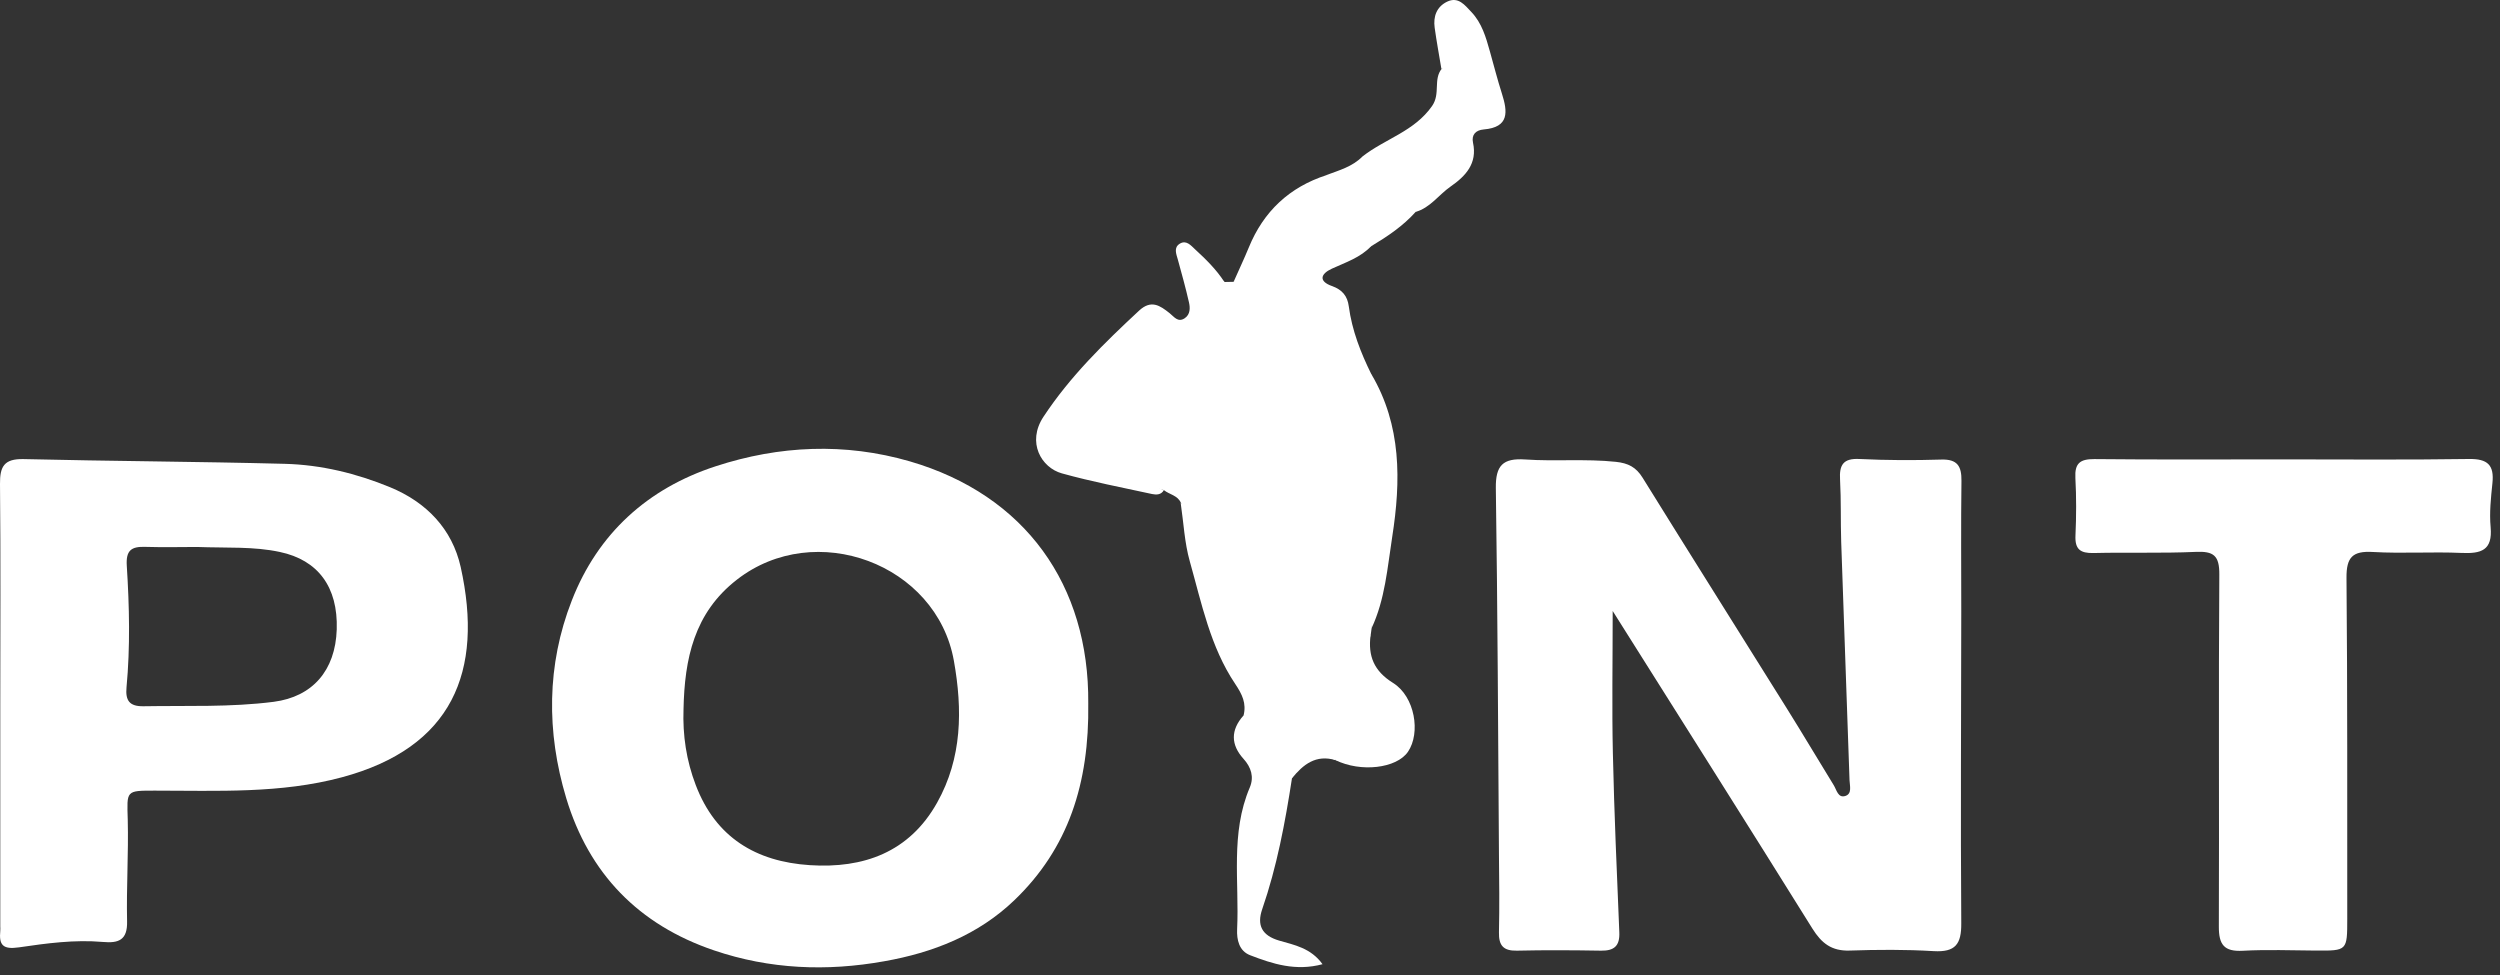 <svg width="264" height="103" viewBox="0 0 264 103" fill="none" xmlns="http://www.w3.org/2000/svg">
<rect x="0" y="0" width="264" height="103" fill="#333333" stroke="none"/>
<g clip-path="url(#clip0_12_427)">
<path d="M129.29 29.78L130.27 29.76C132.01 28.6 132.14 26.47 133.2 24.87C134.74 22.54 136.47 20.58 139.01 19.36C139.43 19.16 139.81 18.88 140.09 18.48C141.42 17.98 142.82 17.6 143.87 16.53C146.25 14.66 149.36 13.88 151.23 11.19C152.14 9.88 151.32 8.39 152.26 7.24L152.24 7.27C153.25 6.33 152.5 5.41 152.21 4.49C151.89 3.45 151.82 2.45 152.92 1.83C154.08 1.19 154.92 1.96 155.51 2.76C156.37 3.93 157.2 5.17 157.24 6.73C157.25 7.35 157.29 8.04 157.55 8.56C158.7 10.9 158.75 12.72 155.77 13.61C155.22 13.77 155.19 14.56 155.15 15.05C154.9 17.75 153.1 19.32 151.08 20.7C150.41 21.16 149.97 21.76 149.5 22.37C148.17 23.86 146.53 24.96 144.83 25.98C143.33 26.38 141.96 27.07 140.6 27.79C139.53 28.35 138.75 29.4 140.06 30.33C141.52 31.37 141.96 32.92 142.15 34.34C142.51 37.01 144.12 39 145.18 41.29C147.19 46.58 147.71 51.9 146.38 57.52C145.7 60.4 145.15 63.38 144.84 66.36C144.81 66.61 144.77 66.85 144.74 67.1C143.81 69.09 144.36 70.58 146.08 71.91C147.81 73.24 149.48 74.76 148.86 77.32C148.33 79.49 146.94 80.52 144.47 80.68C143.31 80.76 142.16 80.6 141.05 80.26C138.51 79.26 138.08 79.39 136.29 81.77C135.94 82.23 135.96 82.88 135.5 83.29C134.08 84.12 133.35 83.45 133.03 82.09C132.87 81.42 132.78 80.74 132.23 80.26C130.79 78.92 130.96 77.33 131.51 75.68C132.22 74.69 132.39 73.72 131.48 72.73C130.23 71.4 129.51 69.79 129.05 68.04C128.08 64.34 125.91 60.98 126.24 56.89C126.34 55.6 125.87 54.11 124.71 53.12C124.38 52.31 123.5 52.23 122.91 51.76C119.6 50.74 116.08 50.79 112.77 49.8C110.59 49.15 109.68 46.02 111.01 43.73C113.4 39.63 116.99 36.61 120.41 33.45C121.34 32.6 122.49 32.74 123.41 33.5C124.18 34.14 124.92 34.36 125.73 33.82C126.71 33.16 126.33 32.17 126.15 31.28C126.09 30.99 125.77 30.76 125.75 30.45C125.66 29.55 125.21 28.46 126.16 27.86C127.18 27.21 127.57 28.46 128.21 28.91C128.58 29.17 128.96 29.47 129.31 29.77L129.29 29.78Z" fill="white"/>
<path d="M135.4 83.02C135.57 82.56 135.74 82.11 135.91 81.65C136.35 81.58 136.59 81.7 136.43 82.2C135.71 86.88 134.84 91.52 133.29 96.01C132.71 97.69 133.24 98.79 135.09 99.33C136.67 99.79 138.42 100.1 139.66 101.82C136.83 102.58 134.39 101.79 132.01 100.87C130.85 100.42 130.59 99.25 130.64 98.13C130.88 93.12 129.91 88.01 131.98 83.15C132.44 82.06 132.13 81.04 131.32 80.14C129.96 78.64 129.95 77.1 131.3 75.57C131.46 75.44 131.61 75.45 131.74 75.61C131.64 77.23 131.44 78.86 132.62 80.24C133.29 81.85 133.56 83.62 133.04 85.2C131.9 88.73 132.77 92.37 132.09 95.41C131.77 94.06 132.46 92.32 133 90.68C133.84 88.14 133.29 85.17 135.38 83.03L135.4 83.02Z" fill="white"/>
<path d="M129.29 29.78C127.97 29.95 127.56 28.61 126.49 28.12C125.83 28.94 125.95 29.82 126.48 30.6C127.26 31.76 127.43 33.2 126.63 34.03C125.82 34.86 124.36 34.74 123.21 33.94C122.2 33.25 121.15 33.24 120.28 34.18C117.45 37.23 114.03 39.72 111.88 43.42C110.17 46.37 110.92 48.33 113.96 49.52C115.79 50.23 117.55 50.43 119.36 50.28C120.91 50.15 121.72 51.29 122.9 51.77C122.61 52.27 122.1 52.26 121.66 52.17C118.48 51.48 115.27 50.86 112.14 49.99C109.97 49.39 108.4 46.72 110.19 44.01C113.01 39.74 116.59 36.24 120.29 32.8C121.57 31.62 122.49 32.26 123.51 33.07C123.97 33.43 124.38 34.09 125.1 33.61C125.71 33.2 125.69 32.5 125.55 31.91C125.21 30.4 124.79 28.91 124.38 27.41C124.21 26.81 123.92 26.14 124.59 25.73C125.27 25.32 125.75 25.91 126.19 26.32C127.33 27.37 128.44 28.45 129.29 29.77V29.78Z" fill="white"/>
<path d="M149.48 22.37C149.53 21.55 149.42 20.89 150.47 20.31C152.32 19.28 154.15 18.04 154.29 15.49C154.33 14.78 154.78 14.01 155.25 13.44C155.99 12.55 158.2 12.41 157.72 11.14C156.76 8.6 157.42 5.56 155.28 3.42C154.66 2.81 154.22 1.71 153.12 2.37C152.14 2.96 152.26 3.74 152.88 4.73C153.39 5.55 153.89 6.82 152.21 7.27C151.97 5.82 151.7 4.37 151.5 2.92C151.34 1.75 151.7 0.72 152.81 0.18C154 -0.4 154.69 0.55 155.37 1.26C156.48 2.42 156.91 3.92 157.33 5.42C157.75 6.91 158.13 8.41 158.6 9.88C159.21 11.8 159.4 13.44 156.68 13.67C155.84 13.74 155.37 14.23 155.55 15.07C156.03 17.28 154.75 18.61 153.18 19.7C151.93 20.57 151.04 21.94 149.48 22.38V22.37Z" fill="white"/>
<path d="M131.76 75.6C131.61 75.58 131.47 75.57 131.32 75.56C131.64 74.27 131.18 73.33 130.43 72.21C127.81 68.31 126.89 63.7 125.64 59.27C125.08 57.29 124.99 55.18 124.68 53.12C126.68 53.43 127.01 55.26 126.9 56.53C126.42 61.83 129.32 66.13 130.73 70.86C130.97 71.67 131.65 72.07 132.06 72.71C132.72 73.74 133.2 74.77 131.76 75.59V75.6Z" fill="white"/>
<path d="M144.83 66.36C144.5 62.71 145.88 59.34 146.42 55.84C146.85 53.04 147.06 50.11 146.07 47.19C145.41 45.24 145.53 43.01 144.77 41.01C144.44 40.5 144.35 40 144.82 39.52C148.01 44.92 147.94 50.79 147.02 56.68C146.51 59.94 146.27 63.29 144.83 66.36Z" fill="white"/>
<path d="M144.82 39.53C144.8 40.03 144.79 40.52 144.77 41.02C143.6 39.42 142.13 38.12 141.87 35.84C141.68 34.15 141.27 32.26 139.88 30.86C138.47 29.44 139.01 28.05 140.47 27.2C141.76 26.45 143.15 25.61 144.81 25.98C143.67 27.2 142.11 27.7 140.65 28.37C139.43 28.93 139.24 29.7 140.64 30.2C141.75 30.59 142.29 31.27 142.43 32.34C142.77 34.89 143.69 37.24 144.82 39.53Z" fill="white"/>
<path d="M141.03 80.26C142.04 80.25 143.08 80.06 144.05 80.26C146.54 80.77 147.55 79.02 148.35 77.37C149.12 75.77 148.02 74.53 146.85 73.36C145.44 71.94 143.35 70.84 143.84 68.25C143.95 67.66 144.07 67.2 144.73 67.1C144.46 69.27 145.07 70.85 147.11 72.12C149.42 73.56 150.04 77.4 148.68 79.39C147.47 81.15 143.69 81.58 141.03 80.27V80.26Z" fill="white"/>
<path d="M140.09 18.48C140.18 19.24 139.59 19.71 139.1 19.93C135.22 21.68 133.64 25.33 131.78 28.71C131.38 29.44 131.07 29.83 130.27 29.76C130.8 28.55 131.37 27.36 131.87 26.14C133.43 22.32 136.16 19.76 140.09 18.49V18.48Z" fill="white"/>
<path d="M136.43 82.19C136.26 82.01 136.08 81.82 135.91 81.64C135.83 79.95 137.29 79.66 138.34 79.4C139.18 79.19 140.59 78.64 141.03 80.27C138.97 79.65 137.62 80.72 136.43 82.19Z" fill="white"/>
<path d="M135.4 83.02C134.37 86.55 134.27 90.3 132.82 93.74C132.17 95.27 133.02 97.05 132.34 98.61C132.12 98.61 131.9 98.61 131.69 98.62C131.69 97.3 131.83 95.96 131.67 94.66C131.06 89.78 132.81 85.07 132.65 80.23C133.61 80.35 133.6 81.07 133.56 81.76C133.48 83.22 134.24 83.41 135.41 83.03L135.4 83.02Z" fill="white"/>
<path d="M170.3 64.49C170.3 70 170.21 74.79 170.32 79.57C170.46 85.87 170.74 92.16 171 98.46C171.06 99.89 170.46 100.41 169.07 100.39C166.11 100.34 163.14 100.32 160.18 100.39C158.74 100.42 158.26 99.83 158.29 98.45C158.35 95.73 158.32 93 158.29 90.28C158.2 77.36 158.15 64.44 157.96 51.53C157.93 49.16 158.7 48.36 161.06 48.52C164.24 48.74 167.44 48.43 170.64 48.77C171.94 48.91 172.77 49.33 173.46 50.45C178.5 58.58 183.61 66.67 188.67 74.78C190.36 77.48 191.98 80.22 193.65 82.93C193.95 83.42 194.1 84.31 194.88 84.05C195.6 83.81 195.33 82.97 195.31 82.38C195.03 73.98 194.71 65.59 194.43 57.2C194.36 55.02 194.43 52.84 194.31 50.66C194.22 49.12 194.62 48.38 196.35 48.47C199.23 48.61 202.12 48.62 205.01 48.53C206.71 48.48 207.15 49.24 207.13 50.78C207.07 55.37 207.11 59.97 207.11 64.56C207.1 75.54 207.03 86.51 207.11 97.49C207.13 99.71 206.49 100.57 204.2 100.44C201.25 100.26 198.27 100.28 195.31 100.38C193.42 100.44 192.36 99.61 191.39 98.06C184.53 87.05 177.59 76.09 170.3 64.52V64.49Z" fill="white"/>
<path d="M96.08 48.72C89.23 46.73 82.29 47.04 75.57 49.24C68.39 51.58 63.13 56.35 60.38 63.42C57.72 70.23 57.7 77.31 59.79 84.27C62.19 92.25 67.44 97.66 75.4 100.36C81.29 102.36 87.3 102.6 93.37 101.51C98.53 100.6 103.3 98.73 107.13 95.05C112.81 89.59 115.04 82.74 114.92 74.27C115.03 61.8 108.27 52.27 96.08 48.72ZM98.96 84.76C96.02 90.01 91.18 91.73 85.51 91.36C79.85 90.99 75.58 88.45 73.47 82.9C72.48 80.31 72.08 77.65 72.18 74.88C72.29 69.6 73.28 64.73 77.82 61.21C86.08 54.78 98.9 59.53 100.73 69.78C101.65 74.94 101.61 80.03 98.96 84.76Z" fill="white"/>
<path d="M48.65 59.88C47.75 55.86 45.04 53.04 41.19 51.45C37.64 49.99 33.91 49.08 30.07 48.98C20.87 48.74 11.67 48.7 2.47 48.48C0.44 48.44 -0.02 49.26 -2.50305e-06 51.11C0.08 58.89 0.03 66.68 0.03 74.47V97.83C0.03 97.98 0.05 98.14 0.03 98.29C-0.12 99.8 0.3 100.29 2.01 100.04C4.93 99.61 7.89 99.21 10.86 99.47C12.52 99.62 13.47 99.28 13.42 97.29C13.34 93.71 13.58 90.13 13.49 86.56C13.4 83.47 13.27 83.49 16.35 83.49C22.97 83.49 29.64 83.82 36.11 82.08C47.75 78.95 51.1 70.94 48.65 59.88ZM28.91 74.11C24.33 74.7 19.73 74.5 15.14 74.58C13.67 74.6 13.23 73.98 13.36 72.58C13.76 68.32 13.66 64.03 13.39 59.77C13.28 58.12 13.86 57.7 15.34 57.75C17.28 57.81 19.23 57.76 20.8 57.76C23.98 57.88 26.79 57.69 29.56 58.29C33.58 59.14 35.7 61.98 35.56 66.46C35.42 70.82 32.99 73.58 28.91 74.11Z" fill="white"/>
<path d="M241.05 48.51C247.61 48.51 254.16 48.57 260.72 48.47C262.7 48.44 263.4 49.11 263.2 51.02C263.04 52.56 262.87 54.14 263.01 55.67C263.23 58.12 262.01 58.48 259.95 58.39C256.83 58.25 253.7 58.47 250.59 58.29C248.43 58.16 247.77 58.84 247.79 61.03C247.9 73.02 247.86 85.02 247.87 97.01C247.87 100.41 247.86 100.4 244.56 100.38C241.98 100.36 239.4 100.26 236.84 100.4C234.86 100.51 234.3 99.75 234.31 97.84C234.36 85.46 234.27 73.07 234.36 60.69C234.38 58.65 233.75 58.19 231.85 58.28C228.27 58.44 224.67 58.31 221.08 58.4C219.68 58.43 219.1 58.01 219.17 56.54C219.26 54.52 219.27 52.49 219.16 50.47C219.08 48.93 219.64 48.47 221.17 48.48C227.8 48.55 234.44 48.51 241.07 48.51H241.05Z" fill="white"/>
</g>
<defs>
<clipPath id="clip0_12_427">
<rect width="263.23" height="102.15" fill="white"/>
</clipPath>
</defs>
</svg>

